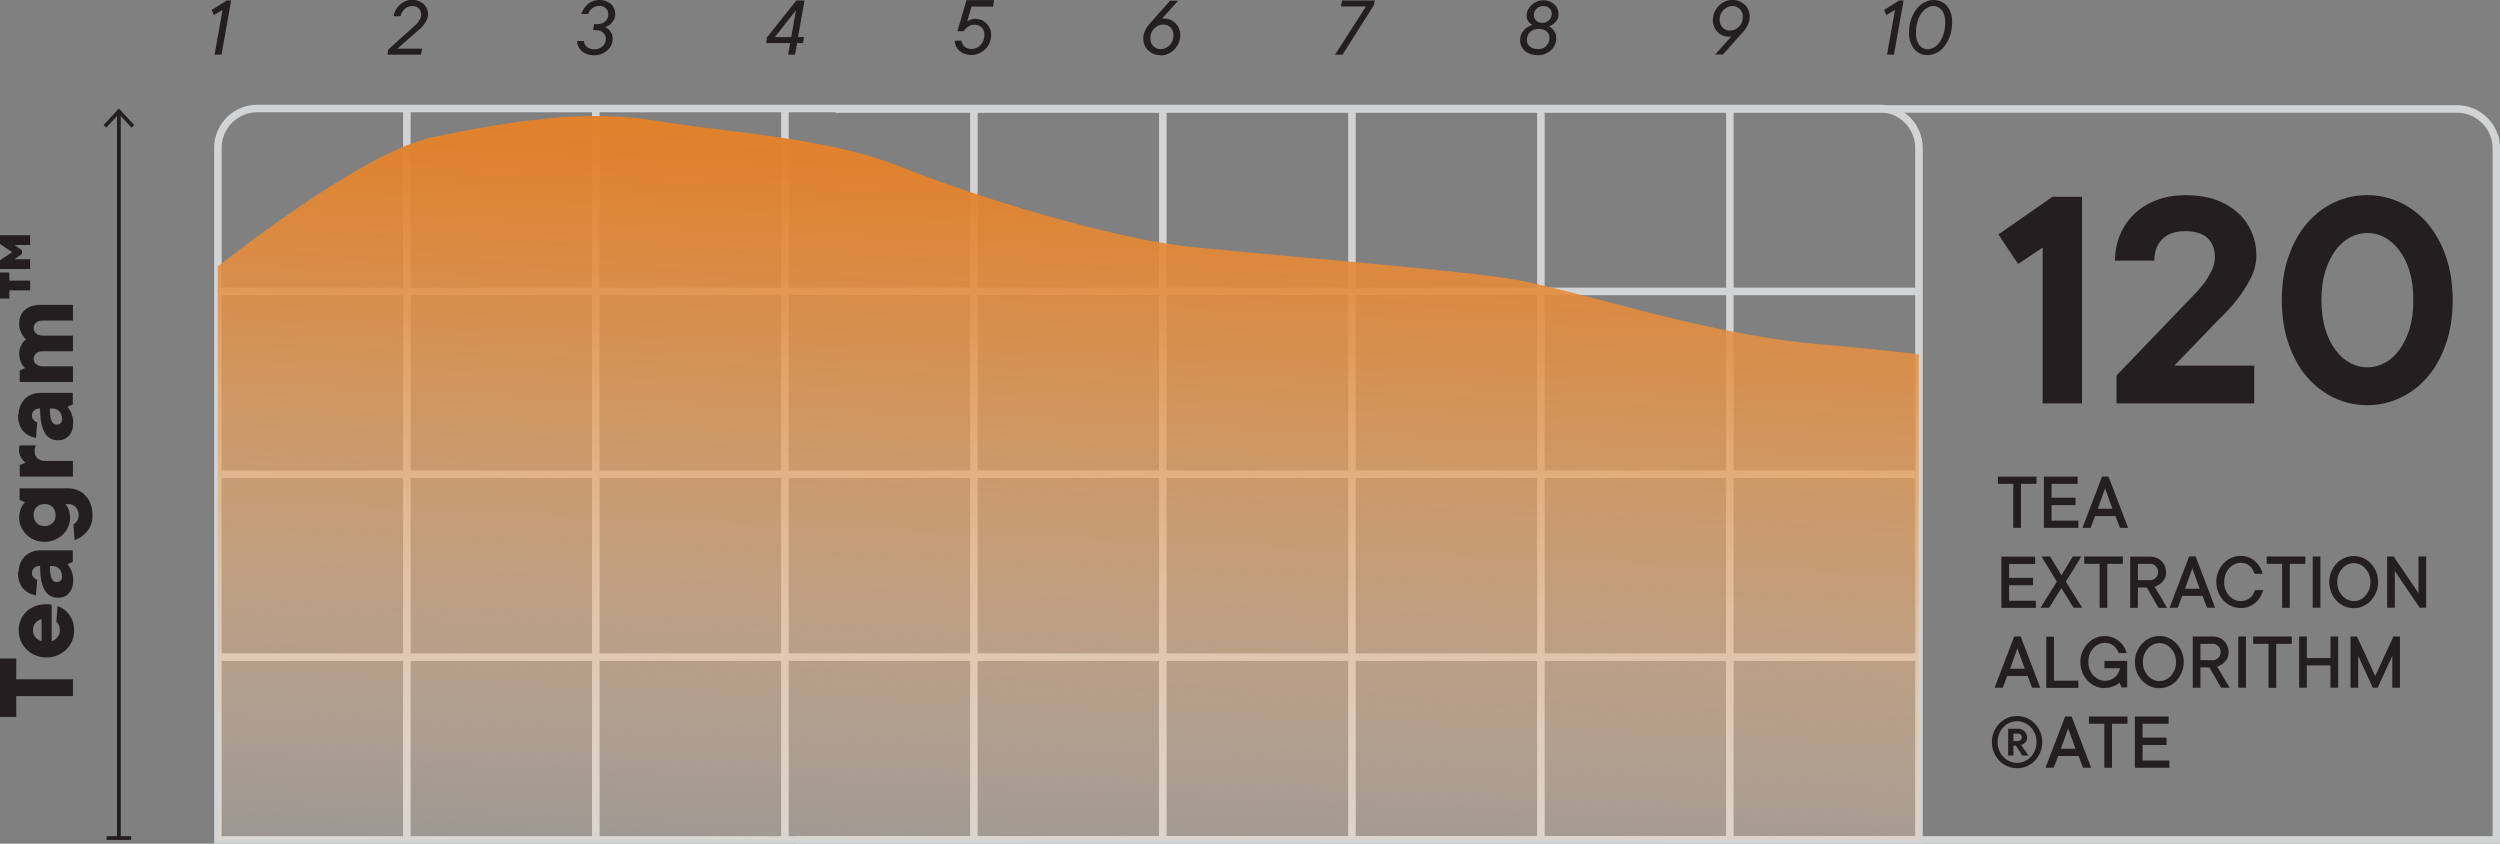 <?xml version="1.0" encoding="UTF-8"?> <svg xmlns="http://www.w3.org/2000/svg" xmlns:xlink="http://www.w3.org/1999/xlink" id="Layer_2" data-name="Layer 2" viewBox="0 0 165.91 55.99"><rect x="0" y="0" width="165.91" height="55.99" fill="#808080" stroke="none"/><defs><style> .cls-1 { fill: #231f20; } .cls-2 { fill: url(#linear-gradient); } .cls-3 { stroke: #d1d3d4; stroke-width: .5px; } .cls-3, .cls-4 { fill: none; stroke-miterlimit: 10; } .cls-4 { stroke: #231f20; stroke-width: .25px; } </style><linearGradient id="linear-gradient" x1="-1139.5" y1="-5178.81" x2="-1136.08" y2="-5256.05" gradientTransform="translate(1208.32 5262.62)" gradientUnits="userSpaceOnUse"><stop offset=".17" stop-color="#fff" stop-opacity="0"></stop><stop offset=".27" stop-color="#faebde" stop-opacity=".15"></stop><stop offset=".47" stop-color="#f1c59d" stop-opacity=".45"></stop><stop offset=".65" stop-color="#eaa769" stop-opacity=".69"></stop><stop offset=".8" stop-color="#e59144" stop-opacity=".86"></stop><stop offset=".92" stop-color="#e2832e" stop-opacity=".96"></stop><stop offset="1" stop-color="#e17f26"></stop></linearGradient></defs><g id="Layer_1-2" data-name="Layer 1"><path class="cls-3" d="M52.84,55.74h112.83V9.85c0-1.44-1.17-2.62-2.62-2.62H55.45"></path><g><path class="cls-1" d="M138.17,13.06v13.71h-2.61v-10.34l-1.63,1.09-1.31-1.96,3.59-2.5h1.96Z"></path><path class="cls-1" d="M149.6,24.27v2.5h-9.14v-1.85l5.01-5.22c.28-.28.53-.56.76-.85.19-.25.36-.53.52-.84.16-.31.24-.62.24-.93,0-.55-.16-.98-.49-1.28-.33-.3-.82-.46-1.47-.46s-1.16.17-1.52.52c-.36.35-.54.83-.54,1.44h-2.61c0-.62.11-1.2.34-1.73.22-.53.54-.99.95-1.38.41-.39.9-.7,1.47-.91.57-.22,1.22-.33,1.93-.33s1.4.1,1.97.3,1.06.49,1.47.85c.41.36.71.79.93,1.28.21.49.32,1.02.32,1.59,0,.52-.13,1.03-.39,1.53-.26.5-.55.95-.87,1.36-.38.48-.79.93-1.24,1.35l-2.94,3.05h5.33Z"></path><path class="cls-1" d="M162.77,19.92c0,1.09-.15,2.06-.46,2.93-.3.86-.71,1.59-1.23,2.19-.52.6-1.12,1.05-1.81,1.37-.69.32-1.41.48-2.17.48s-1.49-.16-2.18-.48c-.68-.32-1.28-.78-1.8-1.37-.52-.59-.92-1.32-1.23-2.19-.3-.86-.46-1.84-.46-2.93s.15-2.06.46-2.93c.3-.86.71-1.59,1.23-2.19.51-.59,1.11-1.05,1.8-1.37.68-.32,1.41-.48,2.18-.48s1.48.16,2.17.48c.69.32,1.29.78,1.81,1.37.51.6.92,1.32,1.23,2.19.3.86.46,1.84.46,2.93ZM154.06,19.92c0,.74.09,1.39.26,1.94.17.55.4,1.02.69,1.39.28.38.61.66.98.85.37.19.74.28,1.12.28s.75-.09,1.12-.28c.37-.19.7-.47.98-.85s.51-.84.69-1.39c.17-.55.26-1.2.26-1.94s-.09-1.39-.26-1.94-.4-1.02-.69-1.39-.61-.66-.98-.85c-.37-.19-.74-.28-1.12-.28s-.75.09-1.12.28c-.37.19-.7.47-.98.85-.28.38-.51.84-.69,1.39-.17.55-.26,1.2-.26,1.94Z"></path></g><g><path class="cls-1" d="M132.59,31.63h2.56v.48h-1.03v2.92h-.51v-2.92h-1.02v-.48Z"></path><path class="cls-1" d="M137.93,34.54v.49h-2.29v-3.4h2.24v.48h-1.73v.92h1.59v.49h-1.59v1.03h1.78Z"></path><path class="cls-1" d="M138.74,35.03h-.54l1.3-3.4h.43l1.3,3.4h-.54l-.3-.78h-1.35l-.3.78ZM140.19,33.76l-.49-1.35-.48,1.35h.97Z"></path><path class="cls-1" d="M135.11,39.85v.49h-2.29v-3.4h2.24v.49h-1.73v.92h1.59v.49h-1.59v1.03h1.78Z"></path><path class="cls-1" d="M137.56,36.93h.57l-1.03,1.67,1.08,1.73h-.57l-.81-1.3-.81,1.3h-.57l1.08-1.73-1.02-1.67h.57l.76,1.24.75-1.24Z"></path><path class="cls-1" d="M138.32,36.93h2.56v.49h-1.03v2.92h-.51v-2.92h-1.02v-.49Z"></path><path class="cls-1" d="M142.47,38.99h-.59v1.35h-.51v-3.4h1.35c.14,0,.27.03.4.08.13.05.23.13.33.22.09.09.16.2.22.33.05.13.08.26.08.4,0,.2-.04.36-.12.48-.08.12-.17.22-.26.29-.11.09-.24.15-.38.2l.83,1.4h-.57l-.78-1.35ZM141.88,38.5h.84c.07,0,.13-.01.19-.04s.11-.07.16-.12c.05-.05.08-.1.11-.17.03-.07.04-.13.04-.21s-.01-.15-.04-.21c-.03-.06-.07-.12-.11-.17-.05-.05-.1-.09-.16-.12-.06-.03-.12-.04-.19-.04h-.84v1.08Z"></path><path class="cls-1" d="M144.52,40.33h-.54l1.3-3.4h.43l1.3,3.4h-.54l-.3-.78h-1.35l-.3.78ZM145.98,39.07l-.49-1.35-.48,1.35h.97Z"></path><path class="cls-1" d="M147.6,38.63c0,.18.03.35.09.51.06.16.15.29.25.4s.22.2.35.26.27.09.41.09c.13,0,.25-.02.35-.06s.2-.09.28-.16c.08-.07.14-.14.2-.23s.09-.18.12-.28h.54c-.04.16-.1.31-.19.46-.09.14-.19.27-.32.38-.13.11-.27.19-.44.26s-.34.09-.54.09c-.22,0-.42-.04-.62-.13-.2-.09-.37-.21-.52-.37s-.27-.34-.35-.55-.13-.44-.13-.68.04-.47.13-.68c.09-.21.21-.39.35-.55.15-.16.32-.28.52-.37.2-.09.4-.13.62-.13.19,0,.36.03.52.09s.31.15.43.26.23.23.32.38c.09.14.15.3.19.46h-.54c-.03-.1-.07-.19-.12-.28s-.12-.17-.19-.23c-.08-.07-.17-.12-.27-.16-.1-.04-.21-.06-.33-.06-.14,0-.28.03-.41.09s-.25.15-.35.26-.19.25-.25.4c-.06.16-.09.32-.09.51Z"></path><path class="cls-1" d="M150.43,36.93h2.56v.49h-1.03v2.92h-.51v-2.92h-1.02v-.49Z"></path><path class="cls-1" d="M153.99,40.33h-.51v-3.4h.51v3.4Z"></path><path class="cls-1" d="M157.82,38.63c0,.24-.04.47-.13.68-.09.21-.21.39-.35.55s-.32.28-.52.37c-.2.09-.4.13-.62.13s-.42-.04-.62-.13c-.2-.09-.37-.21-.52-.37s-.27-.34-.35-.55-.13-.44-.13-.68.04-.47.13-.68c.09-.21.21-.39.35-.55.15-.16.32-.28.52-.37.2-.09.4-.13.62-.13s.42.04.62.13c.2.09.37.21.52.37.15.16.27.34.35.55.09.21.13.44.13.68ZM157.31,38.63c0-.18-.03-.35-.09-.51-.06-.16-.15-.29-.25-.4s-.22-.2-.35-.26c-.13-.06-.27-.09-.41-.09s-.28.03-.41.09-.25.15-.35.26-.19.25-.25.4c-.06.16-.09.32-.09.51s.03.35.09.51c.06.16.15.29.25.4s.22.2.35.26.27.09.41.09.28-.03.41-.09c.13-.06.25-.15.35-.26s.18-.25.25-.4c.06-.15.09-.32.09-.51Z"></path><path class="cls-1" d="M161.01,36.93v3.4h-.43l-1.65-2.43v2.43h-.51v-3.4h.43l1.65,2.43v-2.43h.51Z"></path><path class="cls-1" d="M132.91,45.64h-.54l1.3-3.4h.43l1.3,3.4h-.54l-.3-.78h-1.35l-.3.78ZM134.37,44.38l-.49-1.35-.48,1.35h.97Z"></path><path class="cls-1" d="M137.93,45.16v.49h-2.13v-3.4h.51v2.92h1.62Z"></path><path class="cls-1" d="M139.68,45.67c-.22,0-.42-.04-.62-.13-.2-.09-.37-.21-.52-.37s-.27-.34-.35-.55-.13-.44-.13-.68.04-.47.13-.68c.09-.21.21-.39.35-.55.15-.16.32-.28.52-.37.2-.09.4-.13.62-.13.19,0,.36.03.52.09s.31.15.43.25c.12.1.23.22.32.36.09.14.15.28.19.43h-.54c-.03-.09-.07-.17-.12-.25-.05-.08-.12-.16-.19-.22s-.17-.11-.27-.15c-.1-.04-.21-.06-.33-.06-.14,0-.28.03-.41.09s-.25.15-.35.26-.19.25-.25.4c-.06.16-.09.32-.09.51s.03.35.09.51c.06.16.15.29.25.4s.22.2.35.26.27.09.41.09.26-.02.37-.07.21-.1.3-.18c.09-.08.16-.16.21-.26.06-.1.1-.21.12-.32h-1.03v-.49h1.51v1.76h-.38l-.13-.32c-.07.07-.16.13-.26.18-.08.04-.18.08-.3.12-.12.04-.26.05-.41.05Z"></path><path class="cls-1" d="M144.92,43.94c0,.24-.04.47-.13.68-.09.21-.21.39-.35.55s-.32.28-.52.37c-.2.09-.4.13-.62.13s-.42-.04-.62-.13c-.2-.09-.37-.21-.52-.37s-.27-.34-.35-.55-.13-.44-.13-.68.04-.47.13-.68c.09-.21.21-.39.35-.55.15-.16.32-.28.52-.37.2-.09.4-.13.62-.13s.42.04.62.13c.2.09.37.21.52.37.15.16.27.34.35.55.09.21.13.44.13.68ZM144.41,43.94c0-.18-.03-.35-.09-.51-.06-.16-.15-.29-.25-.4s-.22-.2-.35-.26c-.13-.06-.27-.09-.41-.09s-.28.03-.41.09-.25.15-.35.26-.19.25-.25.4c-.06.16-.09.32-.09.51s.03.35.09.51c.06.16.15.29.25.4s.22.2.35.26.27.09.41.09.28-.03.41-.09c.13-.06.25-.15.35-.26s.18-.25.25-.4c.06-.15.09-.32.09-.51Z"></path><path class="cls-1" d="M146.62,44.29h-.59v1.35h-.51v-3.4h1.35c.14,0,.27.03.4.08.13.05.23.13.33.22.09.09.16.2.22.33.05.13.08.26.08.4,0,.2-.04.36-.12.48-.08.12-.17.22-.26.29-.11.09-.24.15-.38.2l.83,1.4h-.57l-.78-1.35ZM146.03,43.81h.84c.07,0,.13-.01.19-.04s.11-.07.16-.12c.05-.05.08-.1.11-.17.03-.07.04-.13.04-.21s-.01-.15-.04-.21c-.03-.06-.07-.12-.11-.17-.05-.05-.1-.09-.16-.12-.06-.03-.12-.04-.19-.04h-.84v1.08Z"></path><path class="cls-1" d="M149.05,45.64h-.51v-3.4h.51v3.4Z"></path><path class="cls-1" d="M149.53,42.24h2.56v.49h-1.03v2.92h-.51v-2.92h-1.02v-.49Z"></path><path class="cls-1" d="M155.17,42.24v3.4h-.51v-1.48h-1.57v1.48h-.51v-3.4h.51v1.43h1.57v-1.43h.51Z"></path><path class="cls-1" d="M159.27,42.24v3.4h-.51v-2.11l-.97,2.11h-.32l-.97-2.11v2.11h-.51v-3.4h.43l1.21,2.62,1.21-2.62h.43Z"></path><path class="cls-1" d="M135.53,49.25c0,.24-.04.47-.13.68-.09.21-.21.39-.36.55s-.33.28-.53.37-.42.13-.65.13-.45-.04-.65-.13c-.2-.09-.38-.21-.53-.37-.15-.16-.27-.34-.36-.55s-.13-.44-.13-.68.04-.47.13-.68.21-.39.36-.55c.15-.16.33-.28.53-.37.2-.09.42-.13.65-.13s.45.04.65.13.38.21.53.37.27.34.36.55c.09.21.13.44.13.68ZM135.15,49.25c0-.2-.03-.38-.1-.55s-.16-.31-.28-.44c-.12-.12-.26-.22-.41-.29s-.32-.11-.5-.11-.34.04-.5.11-.3.17-.41.29c-.12.12-.21.27-.28.44-.07.17-.1.35-.1.55s.03.38.1.54c.07.17.16.31.28.44.12.12.26.22.41.29s.32.11.5.11.34-.04.5-.11.29-.17.41-.29c.12-.12.21-.27.28-.44s.1-.35.1-.54ZM134.53,48.93c0,.1-.02.19-.06.25-.04.06-.09.12-.14.16-.06.04-.13.08-.2.1l.49.7h-.41l-.43-.65h-.16v.65h-.35v-1.78h.67c.08,0,.15.02.22.05.07.03.13.07.19.12.05.05.1.11.13.18s.05.14.05.22ZM133.94,49.17c.07,0,.13-.02.17-.07.05-.05.07-.1.07-.17s-.02-.13-.07-.17c-.05-.05-.1-.07-.17-.07h-.32v.49h.32Z"></path><path class="cls-1" d="M136.29,50.95h-.54l1.3-3.4h.43l1.3,3.4h-.54l-.3-.78h-1.35l-.3.78ZM137.74,49.69l-.49-1.35-.48,1.35h.97Z"></path><path class="cls-1" d="M138.63,47.55h2.56v.48h-1.03v2.92h-.51v-2.92h-1.02v-.48Z"></path><path class="cls-1" d="M143.97,50.47v.48h-2.29v-3.4h2.24v.48h-1.73v.92h1.59v.49h-1.59v1.03h1.78Z"></path></g><g><g><line class="cls-3" x1="14.46" y1="19.34" x2="127.35" y2="19.34"></line><line class="cls-3" x1="14.46" y1="31.47" x2="127.35" y2="31.47"></line><line class="cls-3" x1="14.46" y1="43.61" x2="127.35" y2="43.61"></line><line class="cls-3" x1="27" y1="7.2" x2="27" y2="55.74"></line><line class="cls-3" x1="39.54" y1="7.2" x2="39.54" y2="55.74"></line><line class="cls-3" x1="52.09" y1="7.2" x2="52.09" y2="55.74"></line><line class="cls-3" x1="64.63" y1="7.2" x2="64.63" y2="55.74"></line><line class="cls-3" x1="77.17" y1="7.2" x2="77.17" y2="55.74"></line><line class="cls-3" x1="89.72" y1="7.2" x2="89.72" y2="55.74"></line><line class="cls-3" x1="102.26" y1="7.2" x2="102.26" y2="55.74"></line><line class="cls-3" x1="114.8" y1="7.2" x2="114.8" y2="55.74"></line><path class="cls-3" d="M14.46,55.74h112.89s0-45.92,0-45.92c0-1.45-1.17-2.62-2.62-2.62H17.08c-1.45,0-2.62,1.17-2.62,2.62v45.92Z"></path></g><path class="cls-1" d="M15.34.03l-.64,3.6h-.46l.53-2.97-.58.34-.14-.34L15.05.03h.29Z"></path><path class="cls-1" d="M28.01,3.23l-.07.4h-2.23l.06-.34,1.7-1.54.08-.07c.05-.04.11-.1.17-.18.06-.08.11-.16.16-.25.05-.09.07-.19.07-.3,0-.15-.05-.28-.16-.39-.11-.11-.26-.16-.45-.16-.09,0-.18.02-.26.05-.08.04-.16.08-.23.15-.07.06-.12.14-.17.22-.05.08-.08.17-.1.26h-.46c.02-.15.07-.3.15-.43s.17-.25.28-.35.23-.17.37-.23.28-.08.43-.08c.16,0,.31.03.44.08.13.05.24.12.33.21.09.08.16.18.21.3.05.11.08.23.08.36,0,.15-.04.28-.1.41-.07.13-.15.25-.23.35-.08.1-.16.18-.23.24-.07.06-.11.09-.11.09l-1.37,1.2h1.63Z"></path><path class="cls-1" d="M38.58.94c.04-.13.09-.25.17-.37s.17-.21.27-.3.22-.15.35-.2c.13-.05.26-.07.4-.07.16,0,.31.02.44.07.13.05.24.12.34.2.09.09.16.18.21.3.05.11.07.23.07.36,0,.16-.03.3-.1.41-.07.11-.14.2-.23.27-.08.07-.16.12-.22.14l-.1.05c.09.05.17.11.24.18.06.07.12.15.17.24.05.1.07.21.07.35,0,.15-.03.28-.09.42s-.15.25-.26.35c-.11.1-.24.18-.39.24-.15.06-.32.09-.5.09-.17,0-.33-.03-.47-.08s-.26-.12-.35-.21c-.1-.09-.17-.19-.22-.3-.05-.12-.08-.23-.08-.36h.45c.01.16.08.29.2.39s.29.16.5.16c.11,0,.21-.02.3-.05s.17-.08.24-.15c.07-.06.12-.13.16-.22.04-.08.06-.17.06-.26,0-.08-.01-.15-.04-.22-.03-.07-.07-.13-.13-.19-.05-.05-.12-.1-.2-.13-.08-.03-.17-.05-.27-.05h-.21l.07-.4h.25c.1,0,.19-.02.27-.05.08-.03.16-.08.22-.13.06-.06.11-.12.15-.21s.05-.17.05-.27c0-.15-.05-.28-.16-.39-.11-.11-.26-.16-.46-.16-.09,0-.17.02-.25.05-.08.03-.15.07-.21.12-.06.05-.12.11-.16.17-.04.07-.08.13-.1.2h-.47Z"></path><path class="cls-1" d="M53.3,2.86h-.4l-.14.77h-.46l.14-.77h-1.6l.06-.38L52.85.03h.54l-.43,2.43h.4l-.07.4ZM52.51,2.46l.31-1.77-1.4,1.77h1.09Z"></path><path class="cls-1" d="M64.76,1.26c.16,0,.3.03.42.09s.23.14.32.24c.09.1.16.21.21.34.05.13.07.26.07.39,0,.19-.04.37-.11.53-.07.17-.17.31-.29.42s-.26.21-.42.28-.33.1-.5.1c-.16,0-.31-.03-.45-.08s-.25-.12-.35-.21c-.1-.09-.17-.19-.22-.3-.05-.11-.08-.23-.08-.36h.45c.02.17.09.3.21.4.13.1.28.15.47.15.11,0,.21-.02.31-.07.1-.04.19-.11.27-.19.08-.08.14-.18.19-.29.04-.11.07-.24.07-.38,0-.21-.06-.38-.19-.5-.13-.12-.29-.18-.5-.18-.11,0-.21.02-.29.07-.09.05-.16.1-.22.15-.07.07-.13.14-.19.21h-.4l.6-2.06h1.83l-.07.43h-1.43l-.28.98s.1-.06.16-.09c.05-.02.12-.04.18-.06.07-.02.15-.03.23-.03Z"></path><path class="cls-1" d="M77.01,3.66c-.19,0-.36-.03-.5-.1-.14-.07-.26-.16-.36-.26-.1-.11-.17-.23-.21-.36-.05-.13-.07-.26-.07-.39,0-.14.02-.27.07-.39.05-.13.1-.24.16-.33s.12-.17.17-.23c.05-.06.08-.09.08-.09l1.3-1.46h.53l-1.06,1.18s.02,0,.04,0c.01,0,.03,0,.04,0,.02,0,.04,0,.05,0,.16,0,.31.03.44.09s.25.14.34.24c.09.1.17.22.22.35.05.13.08.27.08.42,0,.19-.04.37-.11.53-.07.16-.17.31-.29.43s-.26.22-.42.29c-.16.07-.33.1-.5.1ZM77.18,1.63c-.11,0-.21.02-.31.07-.1.05-.19.11-.27.19s-.15.18-.19.29c-.05.11-.07.24-.07.37,0,.1.02.19.05.28.03.09.08.16.15.23s.14.12.22.15.18.05.28.05.21-.02.31-.07c.1-.05.19-.11.27-.19s.14-.18.19-.29c.05-.11.07-.24.07-.37,0-.1-.02-.19-.05-.28-.03-.09-.08-.16-.14-.23-.06-.07-.14-.12-.22-.15-.09-.04-.18-.05-.28-.05Z"></path><path class="cls-1" d="M91.24.03l-.06.31-2.09,3.29h-.49l2.05-3.2h-1.66l.07-.4h2.17Z"></path><path class="cls-1" d="M102.03,3.66c-.15,0-.29-.02-.42-.06-.14-.04-.26-.1-.37-.19-.11-.08-.19-.19-.26-.31-.07-.12-.1-.27-.1-.43,0-.2.04-.37.13-.5s.18-.24.28-.31c.12-.09.25-.16.4-.21-.07-.04-.14-.08-.19-.14-.05-.05-.09-.11-.13-.19s-.06-.17-.06-.28c0-.13.03-.26.09-.38s.14-.23.24-.33.22-.17.36-.23.28-.08.44-.08.29.03.41.08c.12.05.23.12.31.2.09.08.16.18.2.29.05.11.07.22.07.33,0,.17-.03.3-.1.41-.07.1-.14.19-.22.25-.09.07-.19.13-.31.17.09.05.17.11.24.18.06.06.12.15.17.25.05.1.07.22.07.36,0,.15-.03.3-.09.43s-.15.26-.26.36c-.11.11-.25.19-.4.25-.16.06-.32.09-.5.09ZM102.06,3.26c.11,0,.22-.02.31-.05.1-.04.18-.09.24-.16s.12-.15.16-.23c.04-.09.06-.19.06-.29,0-.18-.06-.33-.19-.44-.12-.12-.3-.17-.53-.17-.11,0-.22.02-.31.05-.1.04-.18.09-.25.15-.07.07-.12.14-.16.23-.04.09-.06.19-.06.29,0,.18.06.33.19.44.12.12.3.17.53.17ZM102.42.4c-.09,0-.18.02-.25.05-.08.03-.15.08-.2.13-.06.06-.1.12-.13.19-.03.07-.05.15-.05.23,0,.15.05.27.15.37s.24.15.41.15c.09,0,.18-.02.25-.05s.15-.08.2-.13c.06-.06.1-.12.13-.19.03-.07.05-.15.05-.23,0-.15-.05-.27-.15-.37s-.24-.15-.41-.15Z"></path><path class="cls-1" d="M114.99,0c.19,0,.35.03.49.1.14.07.26.16.36.26s.17.23.21.36c.05.13.07.26.07.39,0,.14-.02.27-.07.4-.05.12-.1.24-.16.33-.06.09-.12.17-.17.23-.05.06-.08.09-.08.09l-1.3,1.46h-.52l1.06-1.18s-.02,0-.04,0c-.01,0-.03,0-.04,0h-.05c-.16,0-.31-.03-.44-.09-.13-.06-.25-.14-.34-.24-.09-.1-.17-.22-.22-.35-.05-.13-.08-.27-.08-.42,0-.19.04-.37.11-.53.07-.16.17-.31.29-.43s.27-.22.43-.29c.16-.07.33-.1.5-.1ZM114.82,2.03c.11,0,.21-.02.31-.07.1-.05.19-.11.27-.19s.15-.18.19-.29c.05-.11.07-.24.07-.37,0-.1-.02-.19-.05-.28-.03-.09-.08-.17-.15-.23s-.14-.11-.22-.15c-.09-.04-.18-.05-.28-.05s-.21.02-.31.07-.19.11-.27.19-.14.18-.19.29c-.05.11-.07.24-.07.37,0,.1.02.19.05.28s.08.16.15.23c.06.07.14.12.22.15.09.04.18.05.28.05Z"></path><g><path class="cls-1" d="M126.33.03l-.64,3.6h-.46l.53-2.97-.58.34-.14-.34.99-.63h.29Z"></path><path class="cls-1" d="M128.33,0c.17,0,.33.03.48.1.15.06.28.16.39.29.11.13.2.28.26.46s.09.39.09.62c0,.35-.05.67-.15.94s-.23.5-.38.69c-.16.19-.33.33-.52.42-.2.09-.39.14-.58.14-.17,0-.33-.03-.48-.1-.15-.06-.28-.16-.39-.29-.11-.13-.2-.28-.26-.46s-.1-.39-.1-.62c0-.35.05-.67.15-.94.1-.27.23-.5.38-.69s.33-.33.53-.42c.2-.1.39-.14.58-.14ZM128.31.4c-.12,0-.25.04-.39.11-.14.07-.26.18-.38.33-.11.15-.21.33-.28.56-.07.23-.11.49-.11.8,0,.18.02.33.06.47.04.13.1.25.17.33.07.09.15.16.25.2.1.04.2.07.3.07.12,0,.25-.04.39-.11.14-.07.26-.18.38-.33.11-.15.21-.33.28-.56s.11-.49.11-.8c0-.18-.02-.34-.06-.47s-.1-.25-.17-.33c-.07-.09-.16-.15-.25-.2-.09-.04-.19-.07-.3-.07Z"></path></g><g><line class="cls-4" x1="7.89" y1="55.62" x2="7.89" y2="7.47"></line><rect class="cls-1" x="7.08" y="55.49" width="1.62" height=".25"></rect><polygon class="cls-1" points="8.91 8.3 8.73 8.47 7.89 7.57 7.05 8.47 6.87 8.3 7.89 7.2 8.91 8.3"></polygon></g><g><path class="cls-1" d="M4.84,45.09v1.11H1.08v1.38H0v-3.88h1.08v1.38h3.77Z"></path><path class="cls-1" d="M3.8,40.21c.14.05.28.12.42.21.13.09.25.21.36.35.1.14.19.3.25.48.06.18.09.39.09.62s-.05.47-.14.68c-.09.21-.22.4-.39.56-.17.16-.36.29-.58.38s-.46.14-.73.14-.5-.05-.73-.14c-.22-.09-.42-.22-.58-.39-.17-.16-.3-.35-.39-.57s-.14-.45-.14-.7.04-.47.13-.68c.09-.21.21-.39.37-.55.16-.16.36-.28.58-.37.23-.09.48-.13.76-.13.04,0,.08,0,.12,0,.04,0,.08,0,.11.02.04,0,.08,0,.12.01v2.42c.13-.04.26-.12.37-.25.11-.12.17-.29.17-.48,0-.1-.01-.18-.03-.25-.02-.07-.05-.12-.08-.17-.03-.05-.07-.09-.12-.12l.08-1.08ZM2.19,41.82c0,.19.06.35.17.48.12.13.25.21.4.25v-1.46c-.15.04-.29.12-.4.25-.12.12-.17.29-.17.48Z"></path><path class="cls-1" d="M1.23,37.98c0-.21.04-.41.11-.58.07-.18.17-.33.3-.47s.29-.23.46-.3c.18-.07.37-.11.58-.11h2.15v.77l-.35.15c.07.09.14.18.19.29.05.09.1.2.13.33.04.13.06.27.06.42,0,.38-.09.68-.28.88-.19.21-.43.31-.72.31-.17,0-.33-.03-.48-.1-.15-.07-.27-.19-.38-.35-.1-.16-.19-.38-.25-.65-.06-.27-.09-.61-.09-1.01-.17,0-.31.04-.4.13-.09.09-.14.2-.14.33,0,.1.02.18.06.23s.08.11.12.14c.05.04.11.07.17.08l-.08,1.04c-.17-.03-.33-.08-.48-.16-.15-.08-.27-.18-.38-.3-.11-.12-.19-.28-.25-.46-.06-.18-.09-.38-.09-.61ZM4.11,38.21c0-.2-.06-.35-.18-.47s-.28-.18-.47-.18h-.15c0,.22.01.4.04.54.02.14.05.25.1.33s.09.13.15.16c.06.03.12.04.18.04.1,0,.18-.04.25-.11.07-.07.1-.18.1-.31Z"></path><path class="cls-1" d="M1.27,34.33c0-.15.02-.29.06-.42s.08-.23.13-.31c.06-.1.12-.19.19-.27l-.35-.15v-.77h3.23c.23,0,.45.04.64.13.2.08.37.2.51.36.14.15.26.34.34.56s.12.46.12.73c0,.33-.06.6-.18.81-.12.21-.26.38-.41.5-.17.15-.37.26-.6.34l-.08-1.04c.07-.03.12-.07.18-.13.04-.05.08-.11.12-.19.04-.08.05-.18.05-.3,0-.21-.07-.39-.2-.53s-.3-.2-.49-.2h-.19c.06.06.11.13.15.22.04.07.08.16.11.27.03.11.05.24.05.4,0,.22-.04.43-.13.63s-.21.37-.36.51c-.15.15-.33.26-.53.35-.21.08-.43.13-.67.13s-.46-.04-.67-.13c-.21-.08-.38-.2-.53-.35-.15-.15-.27-.32-.36-.51s-.13-.41-.13-.63ZM2.96,34.91c.22,0,.39-.07.53-.2s.2-.31.2-.53-.07-.39-.2-.53-.31-.2-.53-.2-.39.07-.53.2-.2.31-.2.53.07.39.2.53.31.2.53.2Z"></path><path class="cls-1" d="M1.27,29.87s0-.09,0-.13c0-.04,0-.07.02-.1,0-.03,0-.06.01-.08h1.08s-.02.07-.04.11c-.01.04-.02.08-.03.12s-.01.1-.01.15c0,.2.06.35.19.47.13.12.31.18.54.18h1.81v1.04H1.31v-.77l.38-.15c-.08-.06-.15-.14-.21-.22-.06-.07-.11-.16-.15-.27-.04-.1-.07-.22-.07-.36Z"></path><path class="cls-1" d="M1.23,27.53c0-.21.04-.41.11-.58.07-.18.17-.33.3-.47s.29-.23.46-.3c.18-.07.37-.11.58-.11h2.15v.77l-.35.15c.07.09.14.18.19.29.05.09.1.2.13.33.04.13.06.27.06.42,0,.38-.09.68-.28.88-.19.21-.43.31-.72.31-.17,0-.33-.03-.48-.1-.15-.07-.27-.19-.38-.35-.1-.16-.19-.38-.25-.65-.06-.27-.09-.61-.09-1.01-.17,0-.31.04-.4.13-.09.09-.14.2-.14.33,0,.1.02.18.06.23s.08.11.12.14c.05.04.11.07.17.08l-.08,1.04c-.17-.03-.33-.08-.48-.16-.15-.08-.27-.18-.38-.3-.11-.12-.19-.28-.25-.46-.06-.18-.09-.38-.09-.61ZM4.11,27.76c0-.2-.06-.35-.18-.47s-.28-.18-.47-.18h-.15c0,.22.01.4.04.54.02.14.05.25.1.33s.09.13.15.16c.06.03.12.04.18.04.1,0,.18-.04.25-.11.07-.07.1-.18.1-.31Z"></path><path class="cls-1" d="M1.27,23.53c0-.18.02-.33.07-.46s.1-.23.16-.32c.07-.09.14-.17.23-.22-.09-.08-.16-.18-.23-.28-.06-.09-.11-.2-.16-.33s-.07-.27-.07-.42c0-.38.12-.69.37-.92.25-.23.61-.35,1.09-.35h2.11v1.04h-2c-.19,0-.35.05-.45.15s-.16.22-.16.35.05.25.16.35c.11.1.26.15.45.15h2v1.04h-2c-.19,0-.35.05-.45.15-.11.1-.16.22-.16.35s.05.25.16.35c.11.1.26.15.45.15h2v1.04H1.31v-.77l.35-.15c-.07-.07-.14-.15-.19-.24-.05-.08-.09-.17-.13-.28s-.06-.23-.06-.37Z"></path><path class="cls-1" d="M1.46,16.85l-.5.35h1.04v.65H0v-.58l.81-.54-.81-.54v-.58h2v.65H.96l.5.35v.23ZM2,19.27H.62v.54h-.62v-1.73h.62v.54h1.38v.65Z"></path></g><path class="cls-2" d="M14.46,17.68s9.49-7.6,14.26-8.58c4.78-.98,9.96-1.9,14.79-1.09,4.84.81,11.35,1.09,16.23,3.05,4.88,1.96,13.87,4.74,19.17,5.31,5.3.56,16.41,1.43,20.84,2.06,4.43.63,12.95,3.68,20.61,4.38,7.66.69,6.98.75,6.98.75v32.2s-112.89,0-112.89,0V17.68Z"></path></g></g></svg> 
